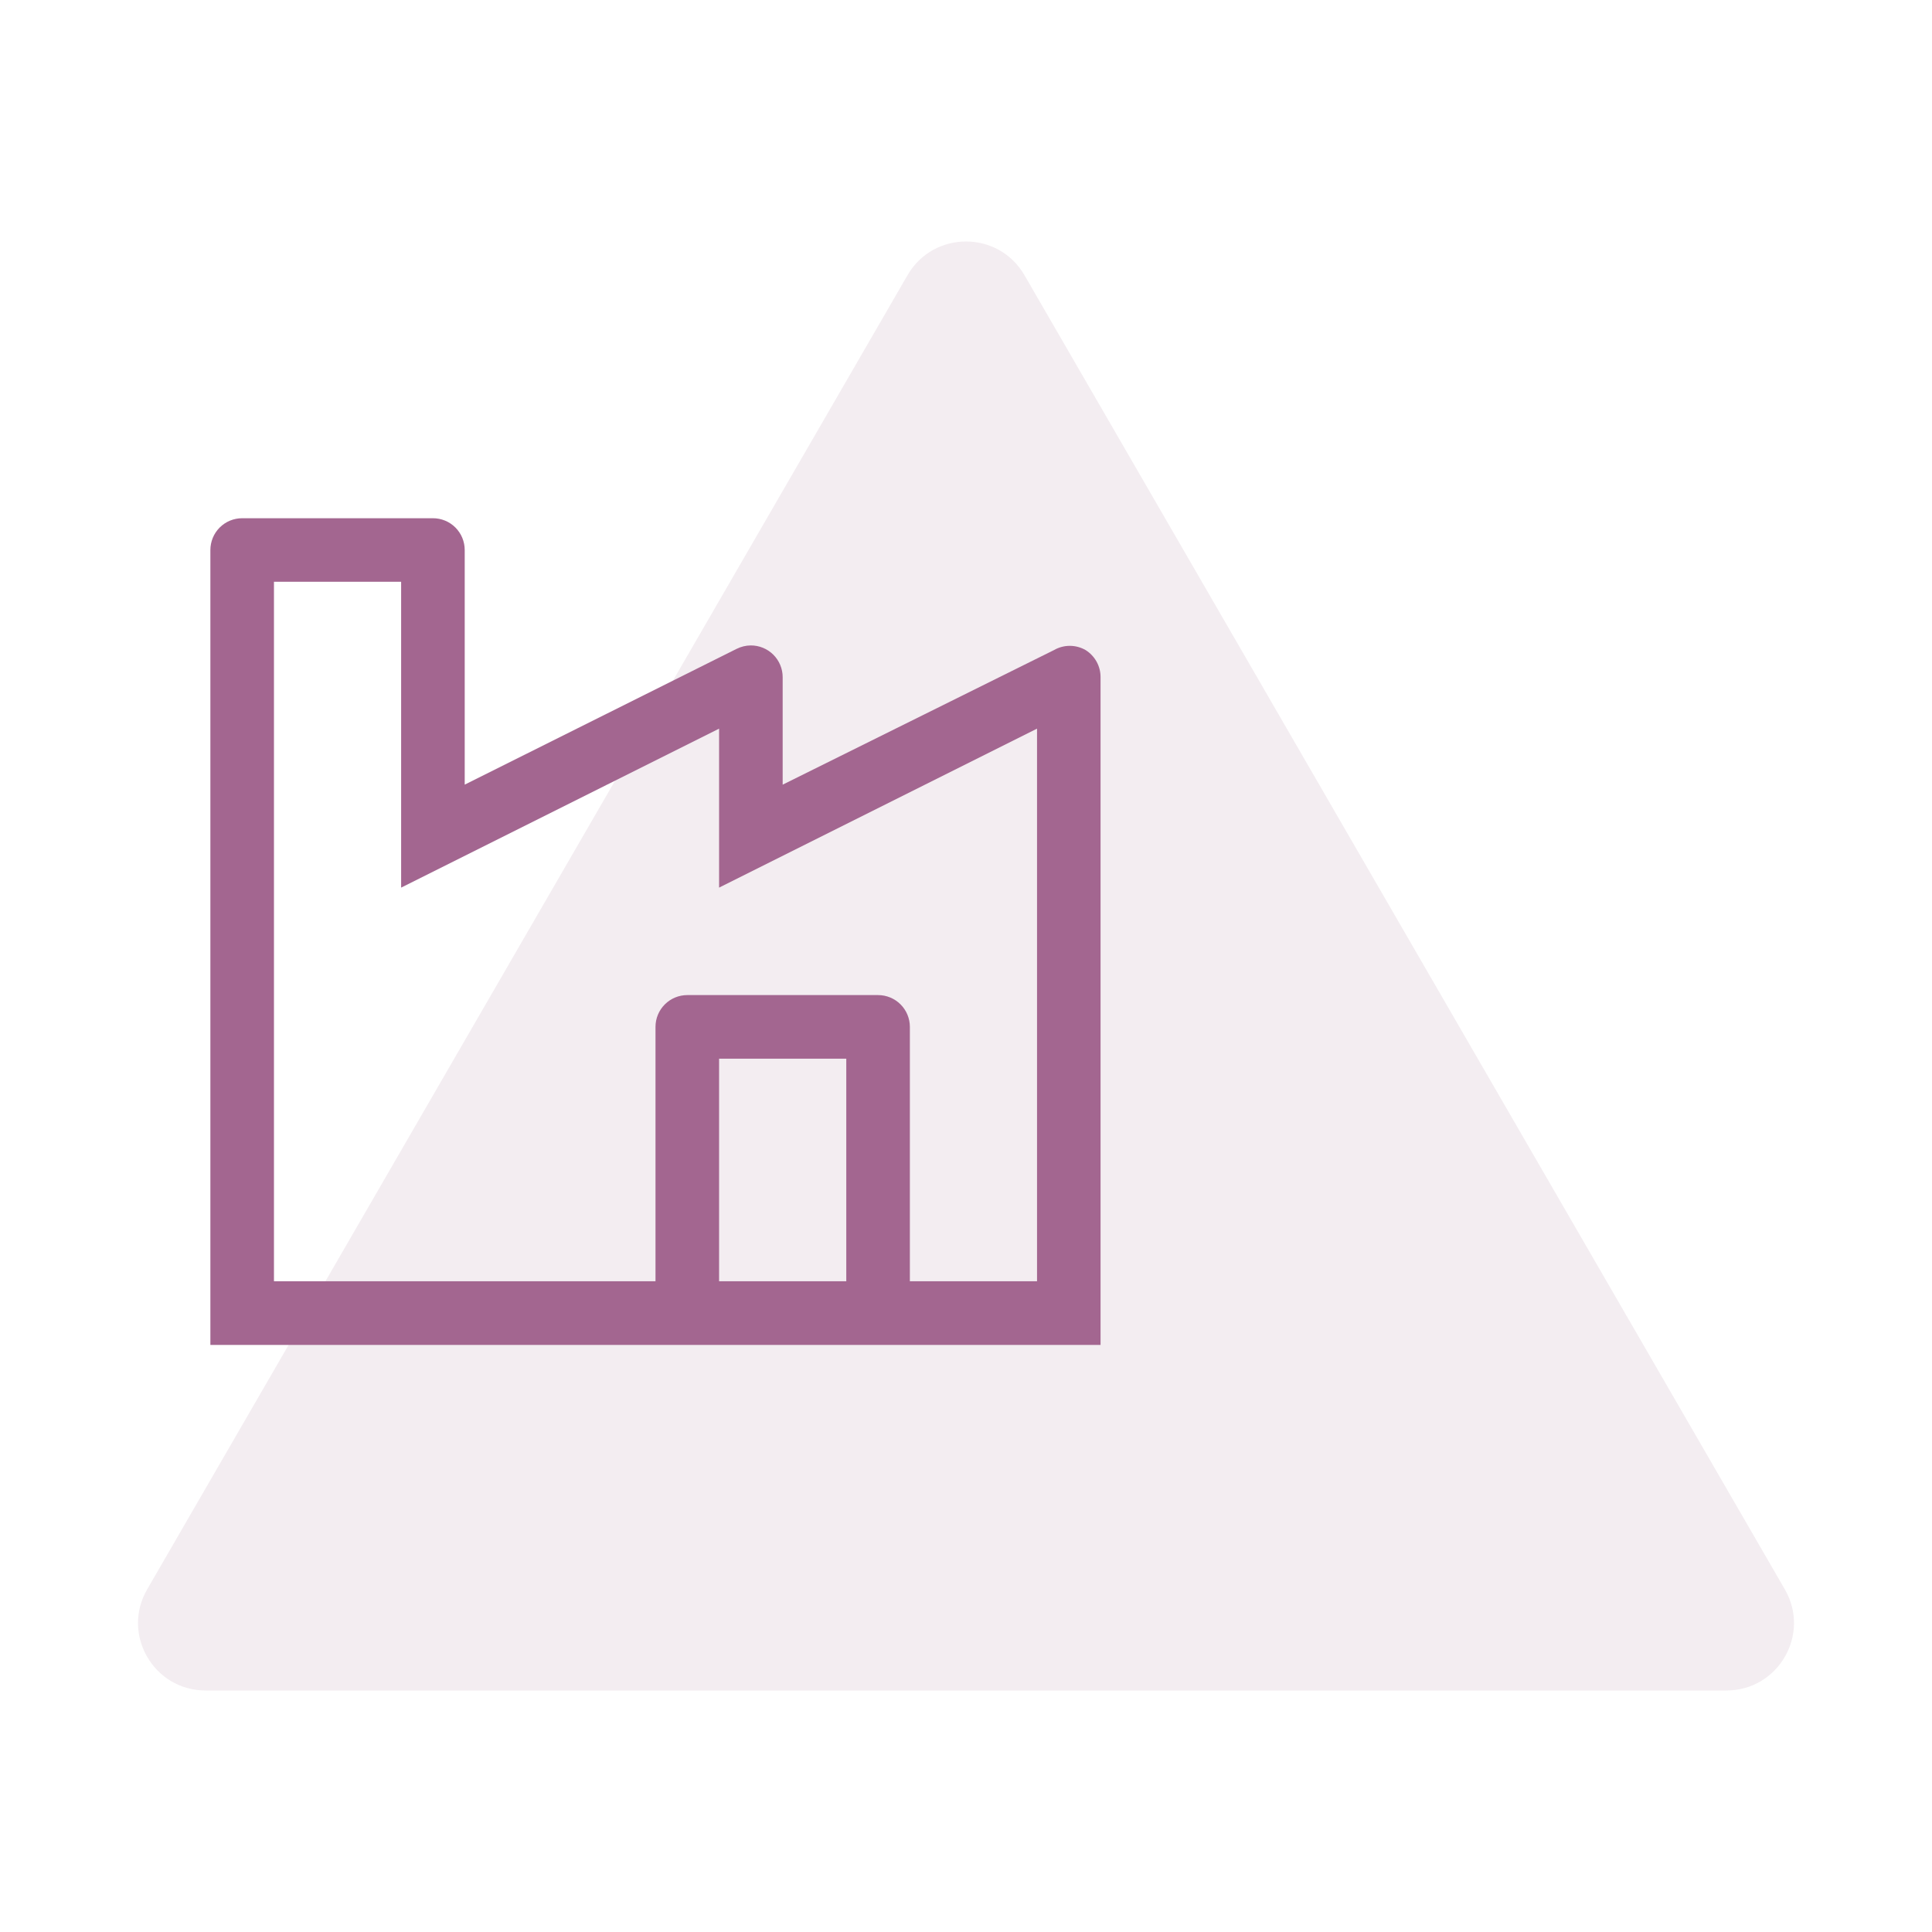 <svg width="56" height="56" viewBox="0 0 56 56" fill="none" xmlns="http://www.w3.org/2000/svg">
<path d="M26.305 7.977C27.058 6.674 28.942 6.674 29.695 7.977L51.735 46.07C52.488 47.372 51.546 49 50.039 49H5.961C4.454 49 3.512 47.372 4.265 46.07L26.305 7.977Z" fill="#B693AA" fill-opacity="0.17"/>
<path d="M31.469 18.844C31.329 18.763 31.17 18.72 31.009 18.72C30.847 18.72 30.688 18.763 30.548 18.844L22.686 22.744V19.627C22.686 19.506 22.662 19.386 22.615 19.274C22.569 19.163 22.5 19.061 22.415 18.976C22.329 18.891 22.227 18.823 22.115 18.777C22.003 18.731 21.883 18.708 21.762 18.708C21.619 18.709 21.478 18.744 21.35 18.808L13.47 22.743V15.943C13.47 15.822 13.446 15.702 13.4 15.59C13.354 15.478 13.286 15.377 13.201 15.291C13.115 15.206 13.014 15.137 12.902 15.091C12.79 15.045 12.67 15.021 12.549 15.021H7.019C6.898 15.021 6.778 15.045 6.666 15.091C6.555 15.137 6.453 15.206 6.367 15.291C6.282 15.377 6.214 15.478 6.168 15.59C6.122 15.702 6.098 15.822 6.098 15.943V38.983H31.9V19.627C31.901 19.471 31.861 19.317 31.786 19.18C31.71 19.043 31.601 18.927 31.469 18.844V18.844ZM24.53 37.138H20.843V30.686H24.53V37.138ZM30.059 37.138H26.373V29.765C26.373 29.52 26.276 29.286 26.103 29.113C25.93 28.94 25.696 28.843 25.451 28.843H19.922C19.677 28.843 19.443 28.94 19.27 29.113C19.097 29.286 19 29.52 19 29.765V37.138H7.941V16.862H11.627V25.728L20.843 21.12V25.728L30.059 21.12V37.138Z" fill="#A36690"/>
</svg>
